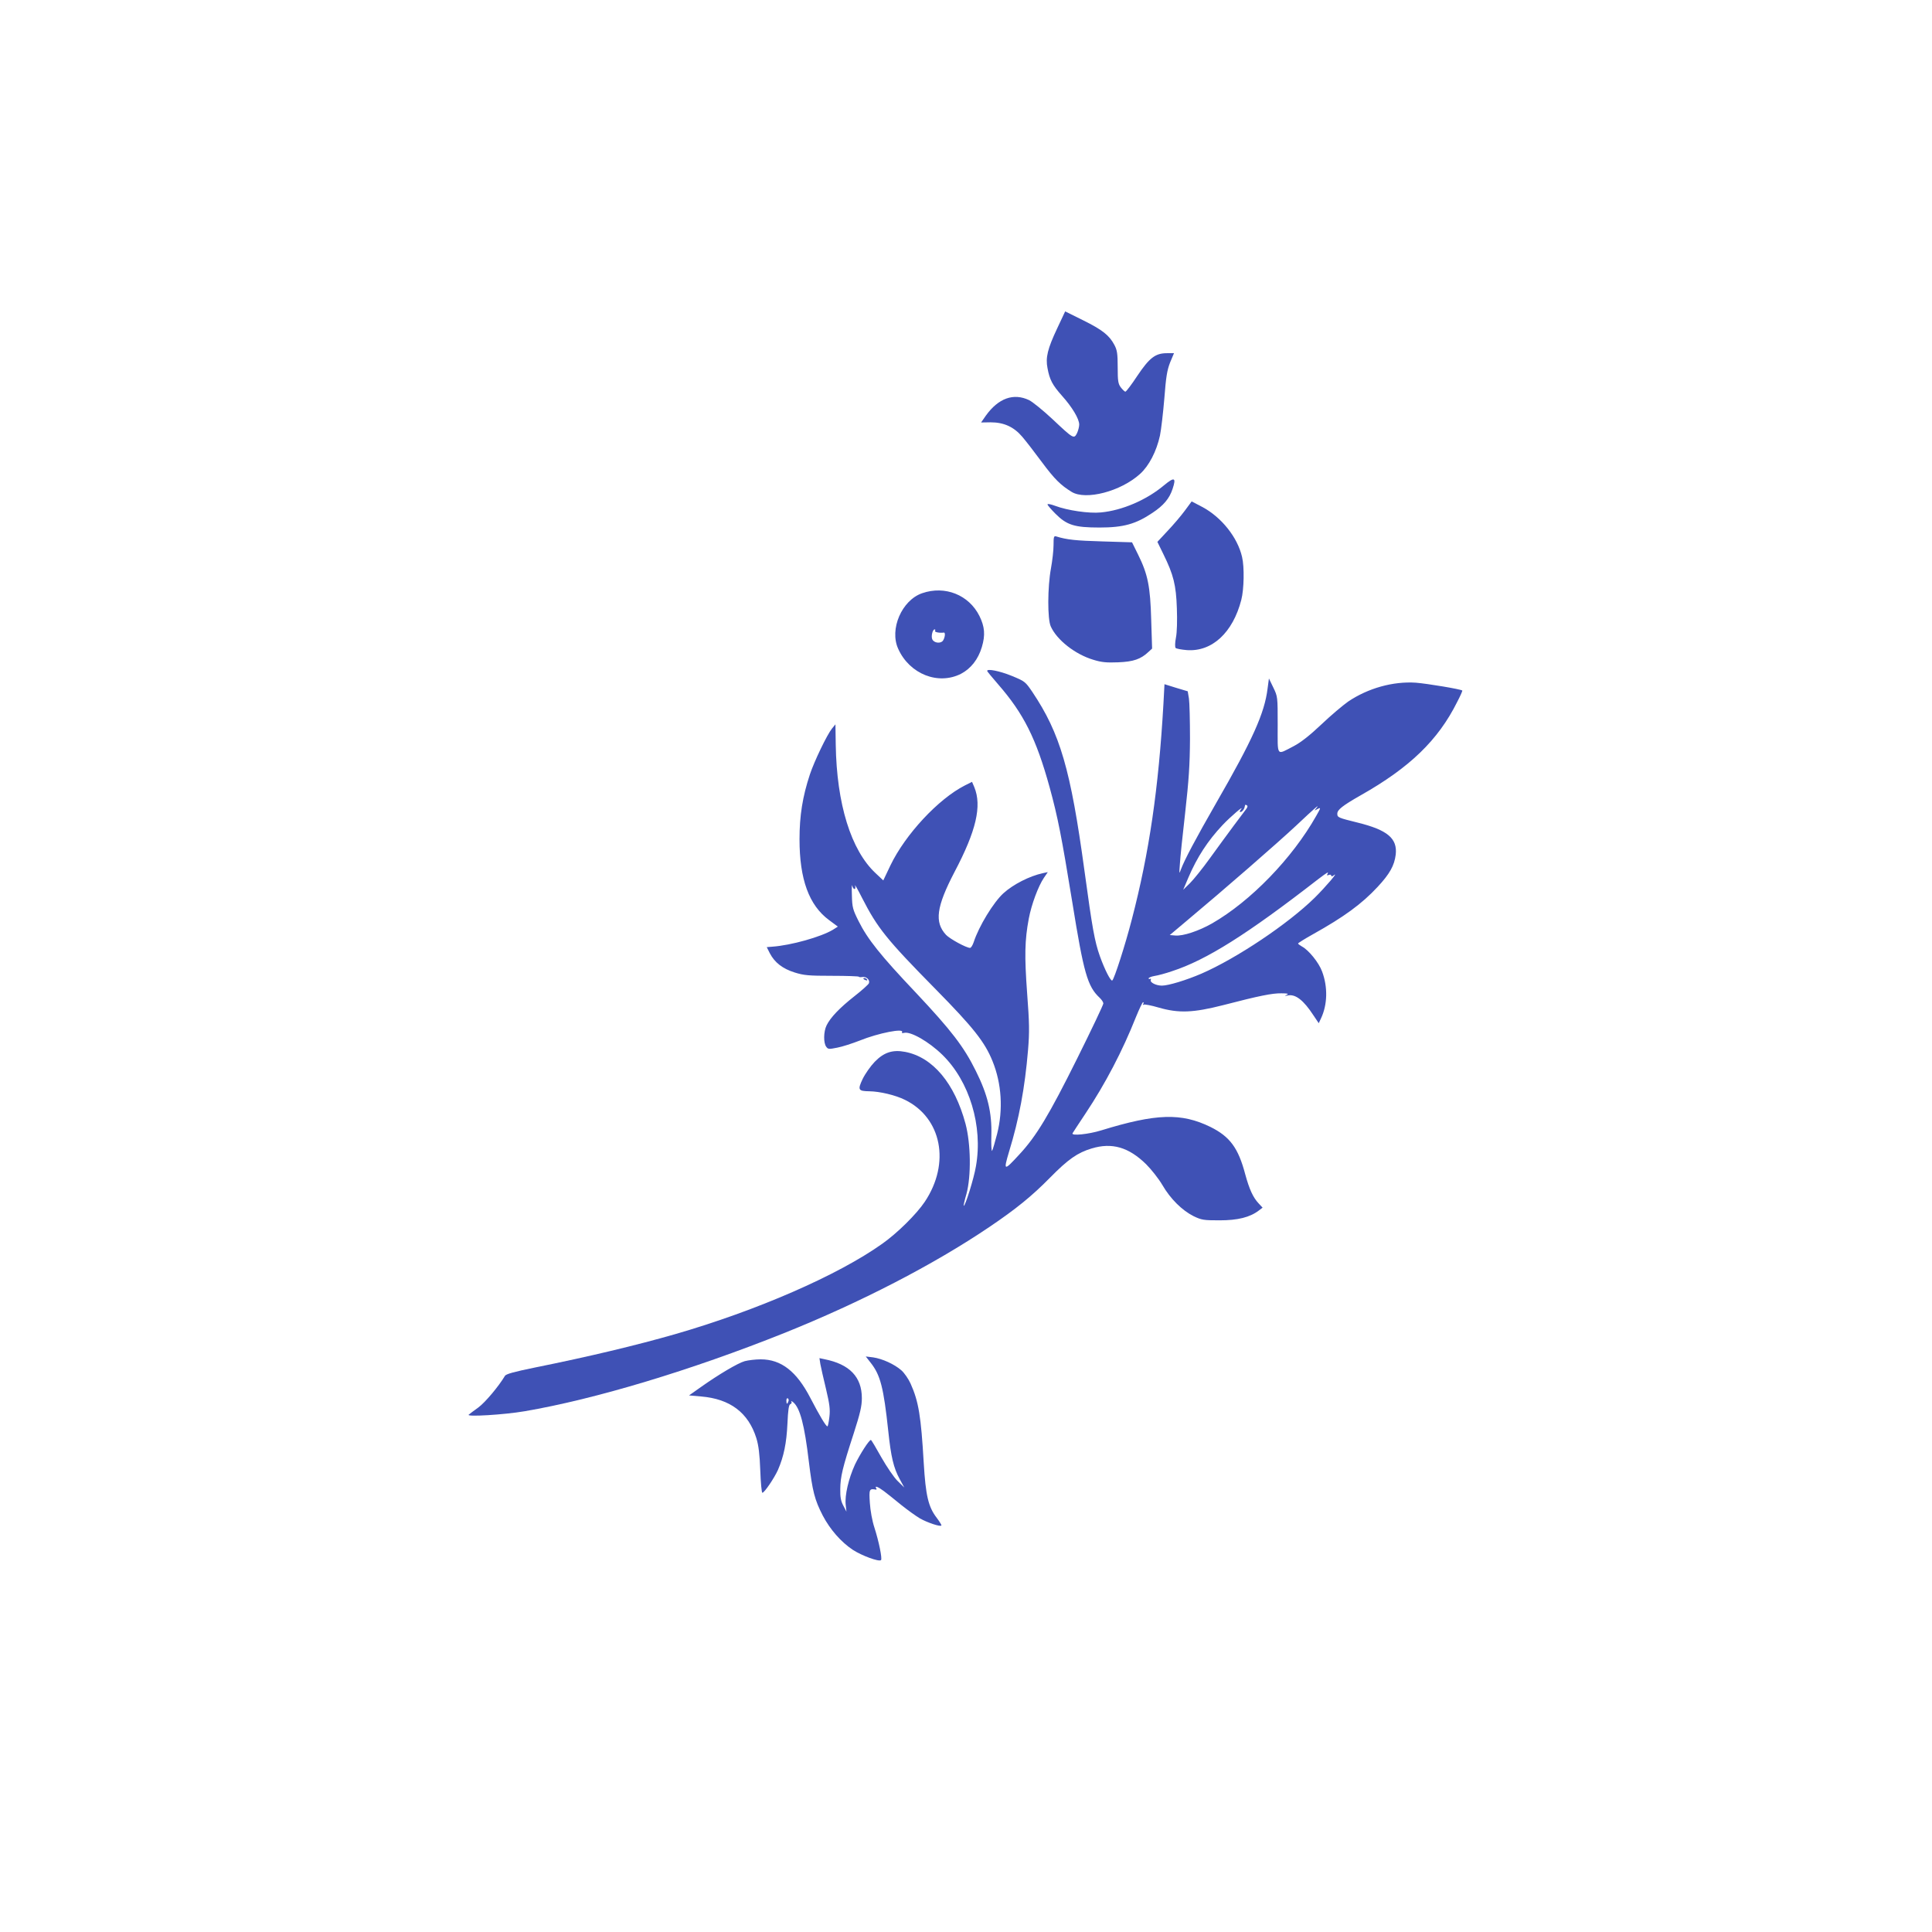 <?xml version="1.0" standalone="no"?>
<!DOCTYPE svg PUBLIC "-//W3C//DTD SVG 20010904//EN"
 "http://www.w3.org/TR/2001/REC-SVG-20010904/DTD/svg10.dtd">
<svg version="1.0" xmlns="http://www.w3.org/2000/svg"
 width="1280pt" height="1280pt" viewBox="0 0 1280 1280"
 preserveAspectRatio="xMidYMid meet">
<g transform="translate(0,1280) scale(0.1,-0.1)"
fill="#3f51b5" stroke="none">
<path d="M7003 10622 c-62 -132 -77 -191 -63 -261 14 -77 33 -112 95 -182 69
-77 115 -154 115 -192 0 -15 -7 -41 -15 -58 -20 -38 -23 -37 -162 94 -61 57
-131 114 -155 126 -103 49 -203 13 -286 -102 l-32 -46 63 1 c88 0 154 -30 210
-96 24 -28 82 -103 130 -168 84 -113 124 -152 197 -197 94 -57 325 3 453 119
59 53 109 149 132 254 8 39 21 150 29 246 11 143 18 186 38 238 l26 62 -47 0
c-77 0 -116 -31 -196 -150 -38 -58 -74 -105 -79 -105 -5 0 -18 13 -30 28 -18
24 -21 42 -21 135 0 90 -4 113 -22 147 -34 64 -80 100 -207 163 l-119 59 -54
-115z"/>
<path d="M7711 9584 c-116 -97 -277 -166 -417 -179 -78 -8 -222 13 -304 44
-27 10 -50 15 -50 9 0 -5 24 -33 53 -62 75 -75 126 -91 292 -91 158 0 240 23
350 97 74 49 113 95 134 160 25 75 12 80 -58 22z"/>
<path d="M7850 9417 c-25 -34 -76 -94 -114 -134 l-68 -73 40 -82 c67 -136 84
-205 89 -358 3 -79 1 -160 -6 -194 -7 -36 -7 -64 -2 -69 5 -5 38 -11 73 -14
167 -13 306 115 362 333 18 70 21 217 5 284 -30 131 -138 265 -265 332 l-69
36 -45 -61z"/>
<path d="M6980 9188 c0 -35 -8 -103 -17 -153 -23 -124 -24 -338 -1 -386 40
-89 161 -184 281 -220 55 -17 87 -20 165 -17 102 4 150 21 201 69 l24 22 -6
191 c-6 220 -22 301 -87 432 l-40 81 -197 6 c-174 5 -234 11 -305 33 -16 5
-18 -2 -18 -58z"/>
<path d="M6110 8870 c-135 -46 -219 -239 -159 -369 75 -167 265 -242 416 -165
65 34 114 96 138 177 24 80 19 135 -16 206 -70 140 -228 203 -379 151z m85
-250 c-5 -8 31 -15 58 -11 12 2 8 -34 -6 -54 -16 -21 -61 -15 -71 11 -8 20 3
64 16 64 5 0 6 -4 3 -10z"/>
<path d="M6540 8355 c0 -3 33 -43 73 -89 169 -194 252 -359 341 -682 54 -197
79 -324 150 -760 76 -472 101 -559 181 -634 14 -13 25 -30 25 -38 0 -9 -78
-173 -174 -366 -185 -372 -270 -514 -383 -635 -102 -111 -106 -110 -68 18 67
218 105 424 126 674 10 121 9 178 -6 377 -18 247 -16 350 11 494 18 95 63 215
100 270 l26 38 -33 -7 c-88 -19 -196 -74 -261 -133 -66 -60 -163 -219 -197
-324 -7 -21 -18 -38 -24 -38 -25 0 -133 59 -159 86 -78 84 -65 185 56 417 144
273 182 438 131 562 l-15 35 -48 -24 c-175 -89 -394 -324 -493 -530 l-47 -99
-51 48 c-163 152 -258 459 -264 852 l-2 134 -23 -28 c-33 -41 -117 -216 -146
-303 -49 -148 -69 -274 -69 -430 0 -266 63 -438 196 -536 l58 -43 -33 -21
c-78 -47 -276 -103 -401 -112 l-37 -3 20 -40 c32 -62 85 -103 165 -128 61 -19
92 -22 248 -22 97 0 177 -3 177 -6 0 -3 10 -4 23 -2 26 5 52 -19 44 -41 -3 -8
-46 -47 -96 -86 -99 -78 -160 -142 -185 -194 -20 -41 -21 -116 -2 -141 12 -17
18 -17 73 -6 33 6 100 28 149 47 123 50 298 84 280 55 -4 -5 3 -7 14 -4 43 11
164 -58 253 -145 180 -175 270 -473 223 -738 -13 -80 -73 -271 -81 -262 -2 2
6 37 18 78 32 118 29 332 -6 464 -72 269 -217 442 -400 477 -83 16 -141 -3
-202 -66 -27 -28 -63 -79 -80 -114 -34 -72 -29 -80 45 -81 68 -1 172 -25 236
-57 243 -119 302 -419 131 -675 -54 -81 -182 -208 -283 -279 -291 -207 -829
-442 -1374 -599 -255 -73 -563 -147 -925 -220 -141 -29 -193 -43 -200 -56 -41
-69 -131 -176 -176 -209 -30 -21 -58 -43 -64 -48 -16 -15 236 0 370 23 469 80
1105 272 1720 518 506 203 990 453 1360 703 176 119 281 204 401 326 121 123
183 166 276 194 135 41 246 9 362 -105 34 -34 83 -96 107 -137 54 -93 131
-168 206 -206 54 -26 67 -28 173 -28 121 0 201 20 260 65 l25 19 -26 28 c-37
39 -62 94 -89 193 -46 175 -102 250 -231 314 -193 94 -359 89 -723 -23 -84
-26 -201 -38 -190 -19 4 7 42 65 84 128 134 201 247 418 336 642 22 54 43 98
47 98 5 0 5 -5 1 -12 -4 -6 -3 -8 4 -4 6 3 50 -5 97 -19 135 -39 230 -35 430
16 239 62 324 79 385 78 42 0 50 -3 35 -10 -17 -8 -15 -8 8 -4 50 10 104 -32
169 -132 l35 -52 15 32 c43 91 46 208 7 311 -21 58 -89 142 -133 165 -14 8
-26 17 -26 20 0 3 44 31 98 61 206 115 324 201 429 314 80 86 111 141 120 214
12 107 -54 163 -252 212 -129 32 -135 34 -135 59 0 26 34 53 155 122 324 183
513 365 639 618 21 40 36 74 34 76 -9 9 -232 46 -308 52 -150 10 -316 -36
-448 -125 -34 -24 -114 -91 -177 -151 -77 -73 -137 -120 -183 -144 -118 -61
-107 -75 -107 141 0 186 0 187 -29 247 l-29 60 -9 -67 c-20 -163 -99 -339
-341 -759 -137 -239 -209 -375 -233 -439 -12 -33 -12 -31 -7 35 2 39 18 192
35 340 24 214 31 316 32 490 0 121 -3 241 -7 267 l-8 48 -77 23 -77 24 -7
-131 c-32 -559 -94 -985 -209 -1426 -44 -171 -117 -397 -130 -406 -10 -6 -49
69 -82 161 -35 99 -50 184 -102 565 -92 674 -161 910 -345 1185 -47 69 -49 71
-139 108 -79 32 -161 48 -161 32z m1718 -913 c-7 -10 -45 -60 -84 -112 -39
-52 -110 -150 -158 -216 -48 -67 -108 -141 -132 -165 l-45 -44 34 80 c58 136
129 245 227 349 54 57 149 138 121 103 -8 -10 -9 -17 -3 -17 10 0 25 17 28 33
1 4 2 10 3 13 0 3 6 2 11 -1 7 -4 6 -12 -2 -23z m461 1 c-13 -15 -12 -15 10
-3 23 12 23 10 -9 -46 -158 -280 -434 -565 -690 -712 -88 -50 -193 -85 -244
-80 l-36 3 107 90 c263 220 599 513 728 633 135 127 163 151 134 115z m75
-435 c-5 -8 -2 -9 9 -5 10 4 17 2 17 -5 0 -6 7 -5 17 3 36 29 -55 -78 -127
-149 -176 -173 -518 -402 -751 -503 -100 -43 -218 -79 -261 -79 -39 0 -80 21
-74 37 3 8 1 11 -4 8 -6 -3 -10 -2 -10 3 0 5 17 12 39 16 21 3 74 17 117 32
227 74 497 244 967 609 61 46 73 54 61 33z m-3133 -98 c6 0 8 10 4 23 -4 12
18 -25 47 -83 102 -199 161 -273 488 -605 248 -252 325 -349 376 -476 60 -148
71 -320 30 -482 -14 -53 -28 -103 -33 -111 -4 -8 -7 38 -5 102 4 151 -24 269
-103 427 -79 160 -162 268 -397 518 -237 250 -320 355 -380 475 -38 76 -42 90
-44 170 -2 48 0 77 2 65 3 -13 10 -23 15 -23z"/>
<path d="M5720 6316 c0 -2 7 -7 16 -10 8 -3 12 -2 9 4 -6 10 -25 14 -25 6z"/>
<path d="M5768 3772 c65 -82 86 -164 117 -453 18 -171 35 -244 76 -319 l30
-55 -44 43 c-24 23 -72 94 -108 157 -35 63 -66 115 -69 115 -13 -1 -73 -95
-106 -164 -42 -92 -68 -203 -61 -266 l5 -45 -21 40 c-16 30 -21 57 -20 110 1
81 14 138 89 368 43 134 54 181 54 234 0 140 -81 225 -248 258 l-33 7 6 -39
c4 -21 20 -94 37 -163 24 -102 29 -136 23 -187 -4 -35 -10 -63 -13 -63 -10 0
-51 69 -113 188 -91 176 -193 256 -329 256 -36 0 -83 -6 -106 -12 -46 -13
-174 -89 -291 -172 l-78 -55 80 -7 c192 -16 313 -107 366 -276 15 -49 22 -106
26 -214 3 -82 9 -148 14 -148 13 0 78 96 103 151 39 90 57 178 63 307 4 91 9
125 19 129 8 3 11 10 7 17 -4 6 2 4 12 -4 45 -37 75 -149 104 -395 24 -196 38
-251 92 -356 49 -93 121 -175 199 -227 60 -39 174 -81 187 -68 9 9 -14 123
-44 216 -14 42 -27 113 -30 163 -6 90 -4 96 40 88 5 -1 6 3 2 9 -12 19 12 10
51 -19 21 -16 73 -57 114 -91 41 -33 98 -74 125 -90 50 -28 133 -56 142 -47 2
3 -12 26 -31 51 -56 73 -73 148 -86 363 -18 311 -34 408 -87 526 -14 31 -42
72 -62 89 -46 40 -125 76 -186 85 l-49 6 32 -41z m-545 -257 c-7 -21 -13 -19
-13 6 0 11 4 18 10 14 5 -3 7 -12 3 -20z"/>
</g>
</svg>

